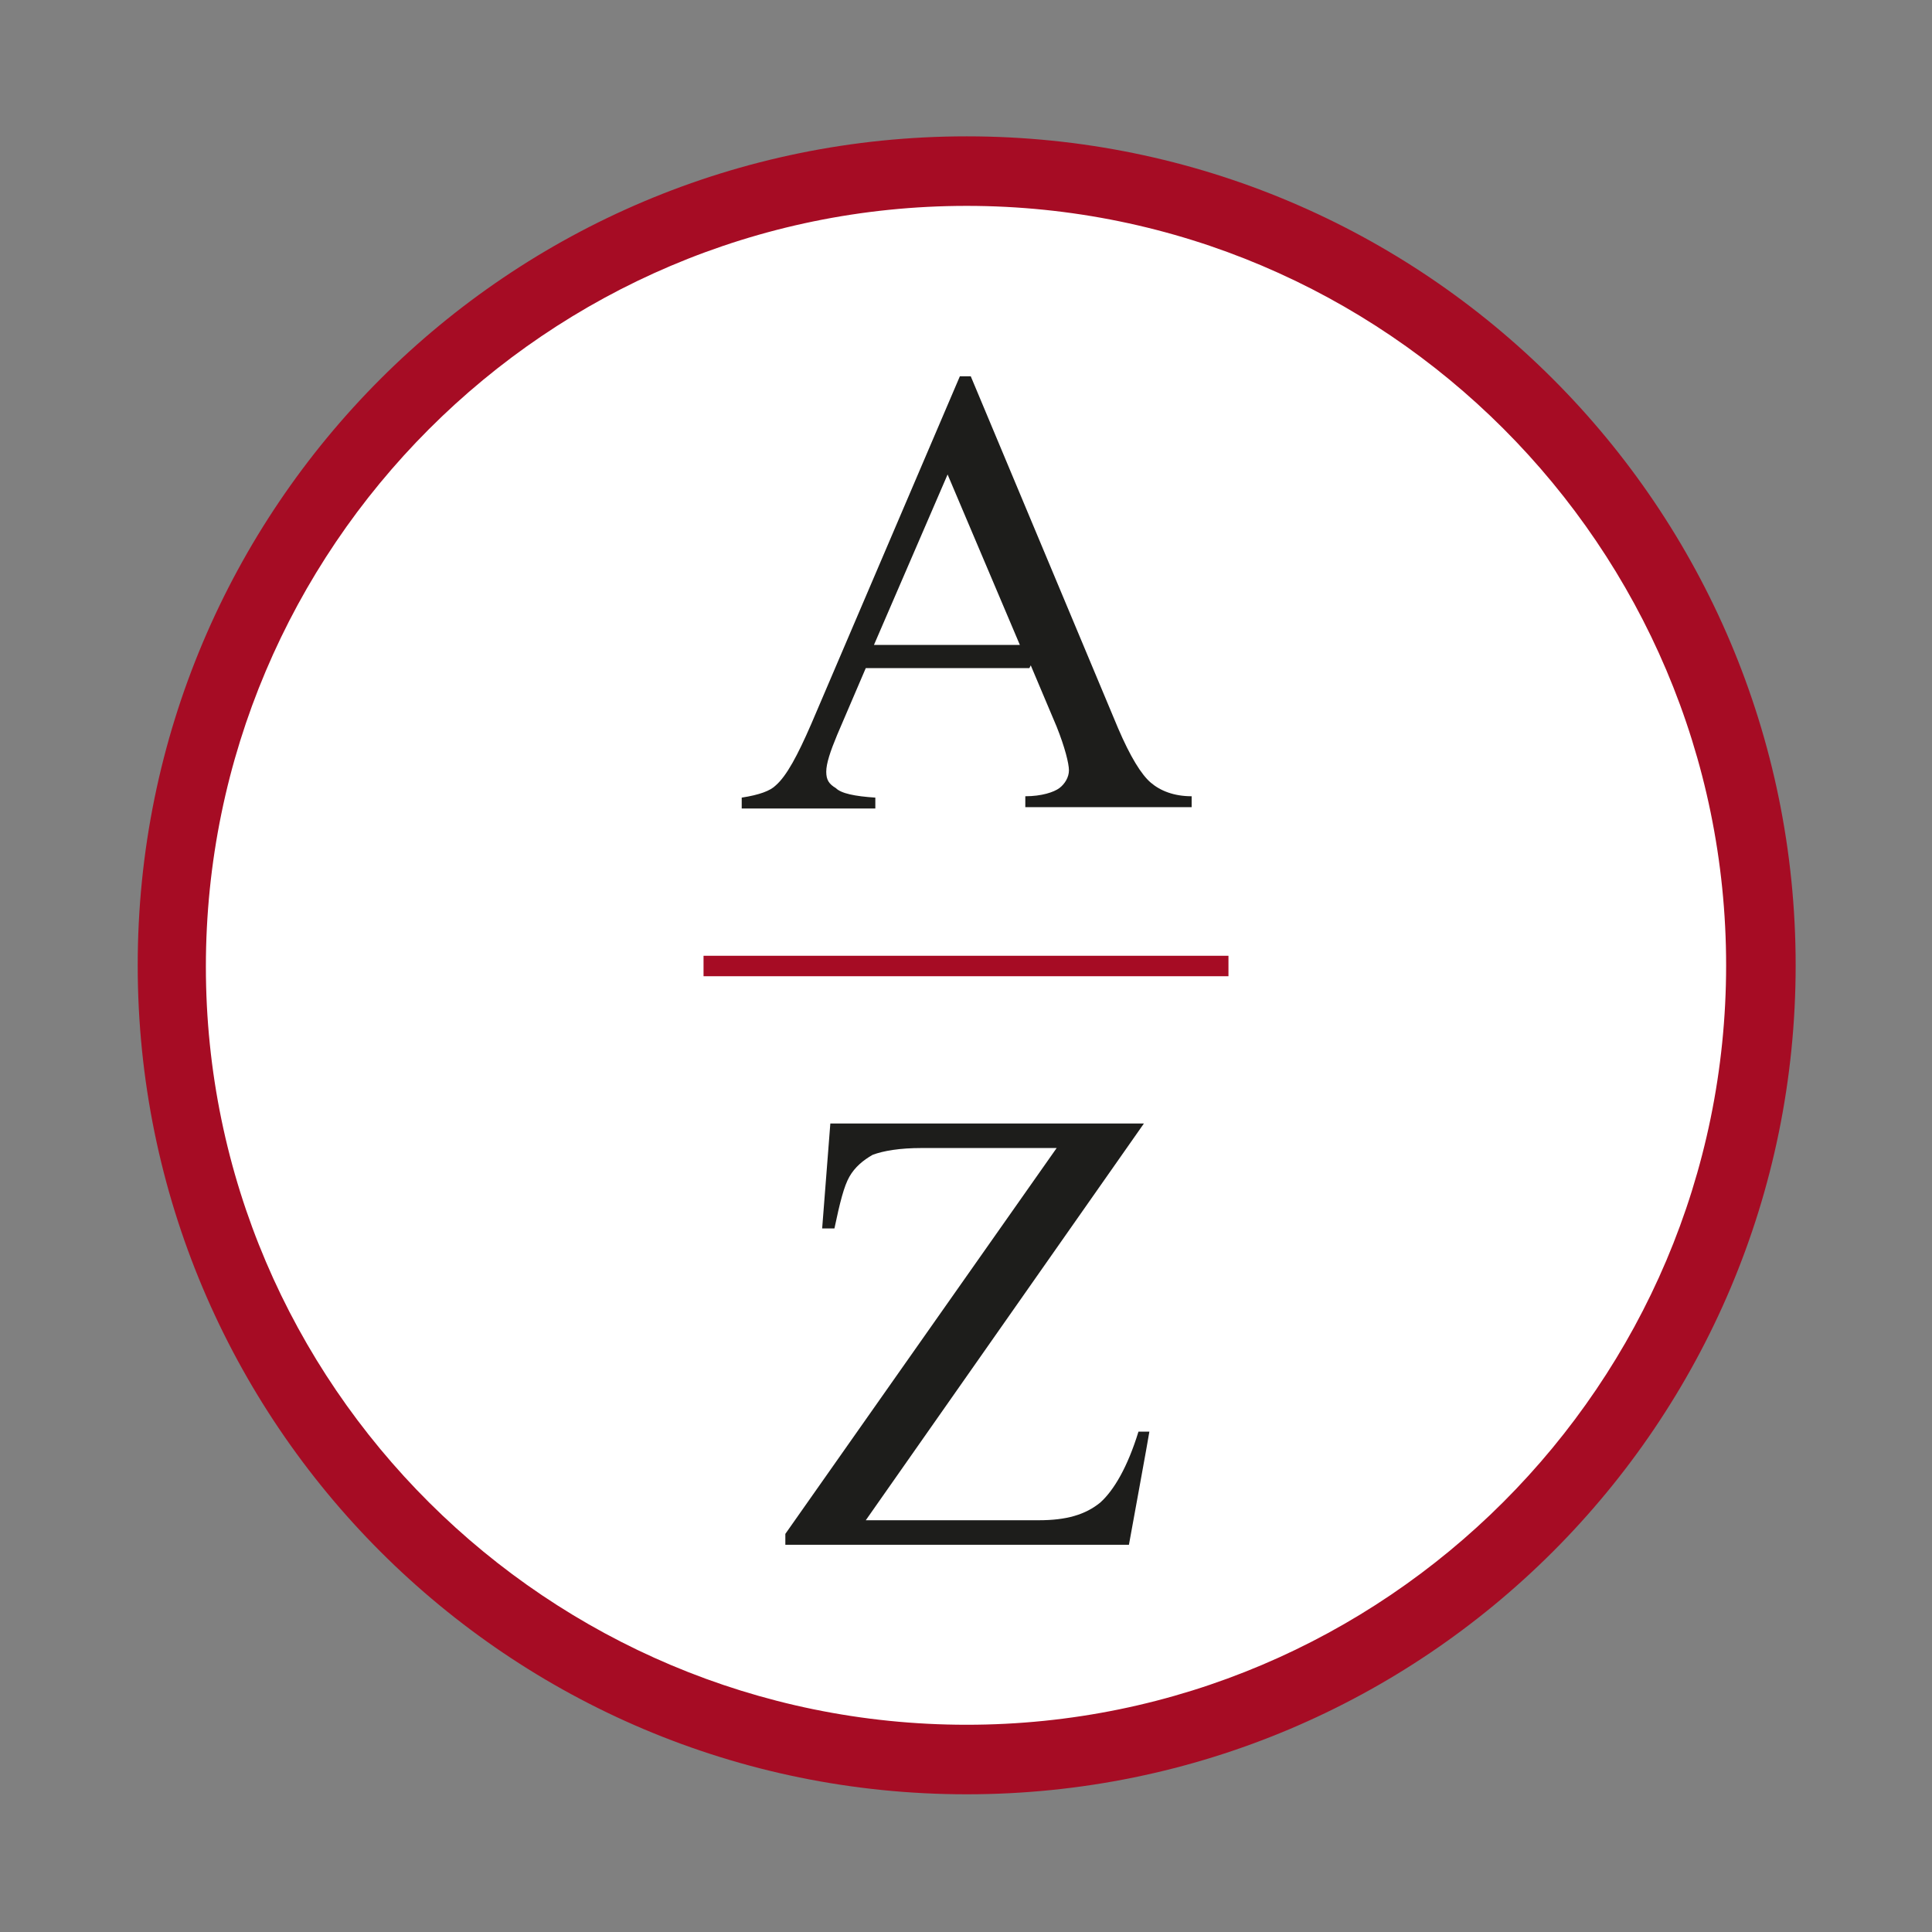 <?xml version="1.0" encoding="UTF-8"?>
<svg xmlns="http://www.w3.org/2000/svg" version="1.1" viewBox="0 0 141.7 141.7">
  <rect x="0" y="0" width="141.7" height="141.7" fill="#808080" stroke="none"/>
  <defs>
    <style>
      .cls-1 {
        fill: #1d1d1b;
      }

      .cls-2 {
        fill: #fff;
      }

      .cls-3 {
        fill: #a60c24;
      }
    </style>
  </defs>
  <!-- Generator: Adobe Illustrator 28.6.0, SVG Export Plug-In . SVG Version: 1.2.0 Build 709)  -->
  <g>
    <g id="Calque_1">
      <g>
        <path class="cls-2" d="M70.9,129.2c-32.1,0-58.3-26.2-58.3-58.3S38.7,12.6,70.9,12.6s58.3,26.2,58.3,58.3-26.2,58.3-58.3,58.3Z"/>
        <path class="cls-3" d="M70.9,15.1c30.7,0,55.7,25,55.7,55.7s-25,55.7-55.7,55.7S15.1,101.6,15.1,70.9,40.1,15.1,70.9,15.1M70.9,10c-33.6,0-60.8,27.2-60.8,60.8s27.2,60.8,60.8,60.8,60.8-27.2,60.8-60.8S104.5,10,70.9,10h0Z"/>
      </g>
      <path class="cls-1" d="M75.5,49h-12l-2.1,4.9c-.5,1.2-.8,2.1-.8,2.7s.2.9.7,1.2c.4.4,1.4.6,2.9.7v.8h-9.8v-.8c1.3-.2,2.1-.5,2.5-.9.8-.7,1.6-2.2,2.6-4.5l10.9-25.5h.8l10.8,25.8c.9,2.1,1.7,3.4,2.4,4,.7.6,1.7,1,3,1v.8h-12.2v-.8c1.2,0,2.1-.3,2.5-.6s.7-.8.7-1.3-.3-1.7-.9-3.2l-1.9-4.5ZM74.8,47.3l-5.3-12.5-5.4,12.5h10.7Z"/>
      <path class="cls-1" d="M83.9,82.4l-20.4,29.1h12.7c2,0,3.4-.4,4.5-1.3,1-.9,2-2.6,2.8-5.2h.8c0,.1-1.5,8.3-1.5,8.3h-25.2v-.8l19.9-28.3h-9.9c-1.6,0-2.8.2-3.6.5-.7.4-1.3.9-1.7,1.6s-.7,1.9-1.1,3.8h-.9l.6-7.7h22.9Z"/>
      <rect class="cls-3" x="51.6" y="70.1" width="38.5" height="1.5"/>
    </g>
  </g>
</svg>